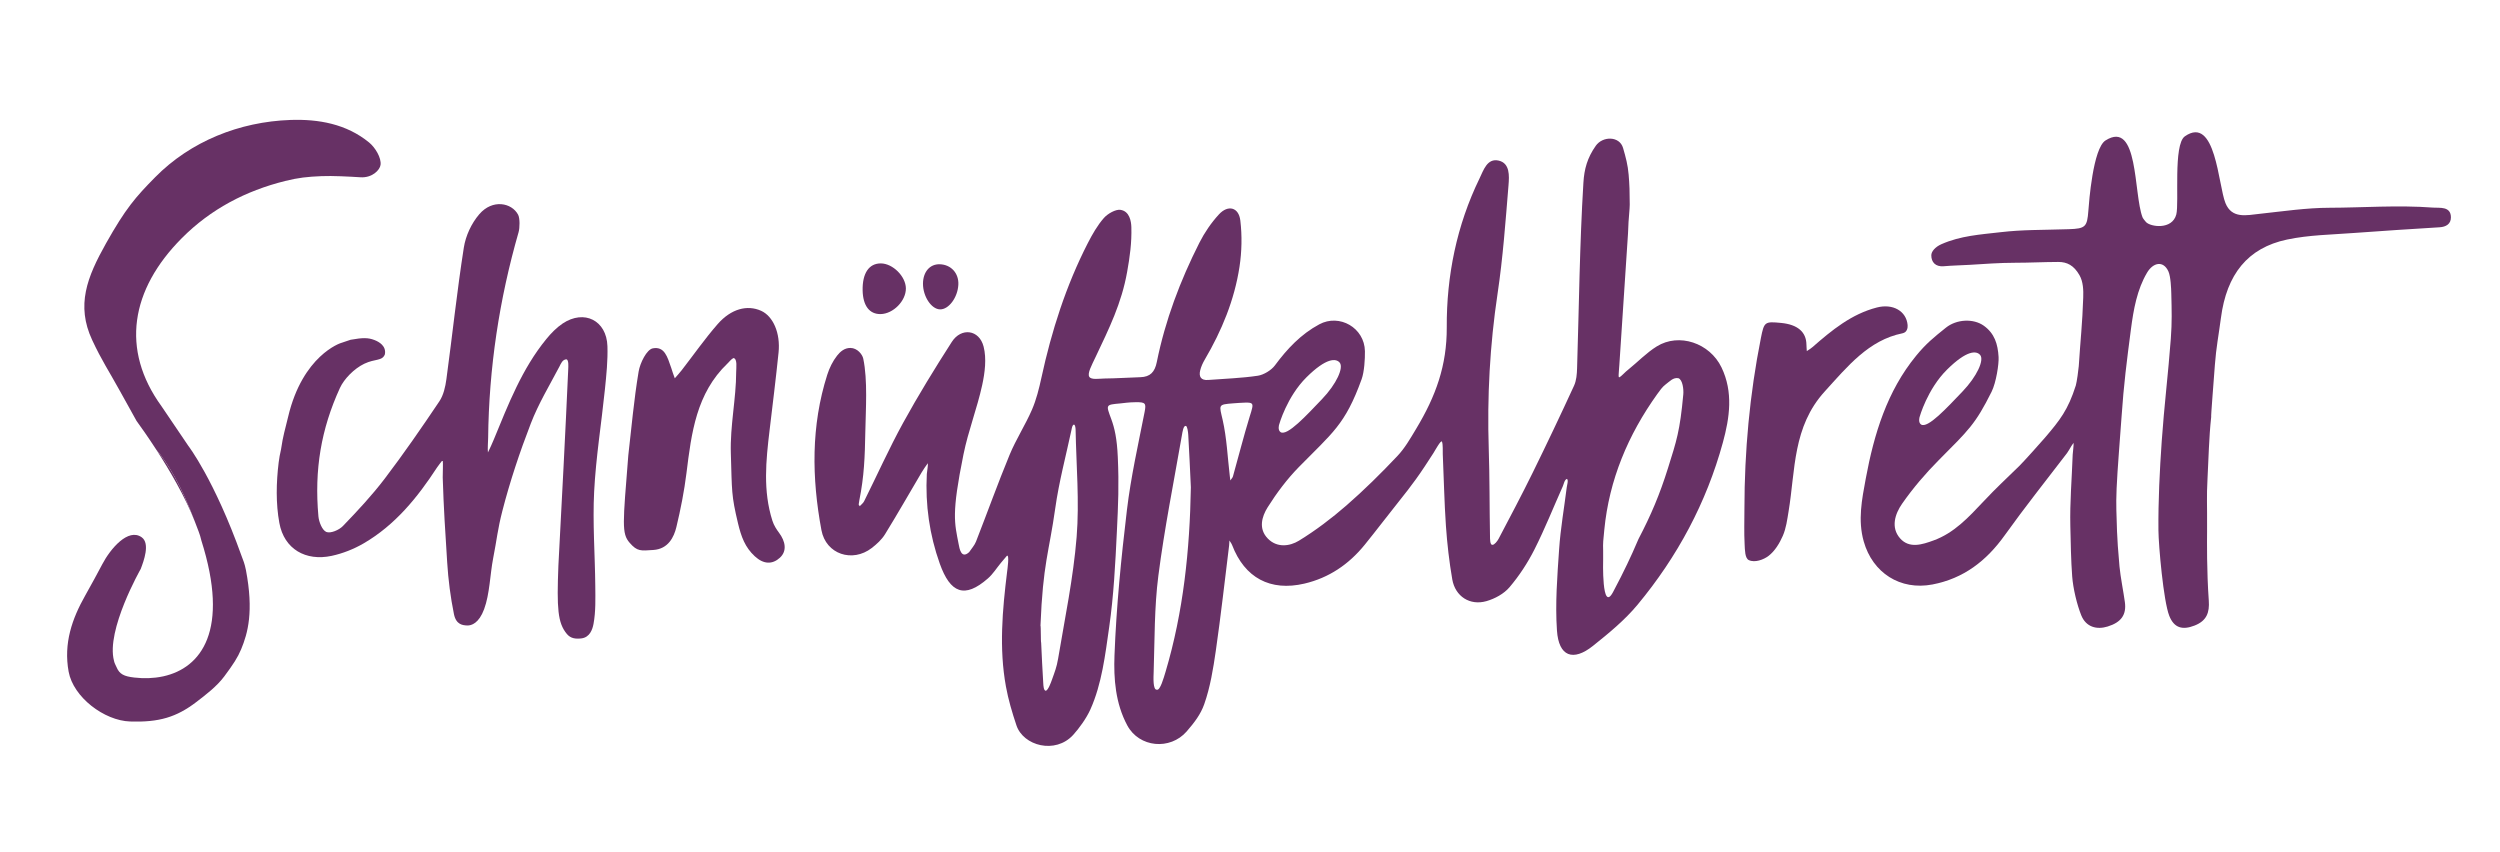 <?xml version="1.0" encoding="UTF-8" standalone="no"?>
<!-- Created with Inkscape (http://www.inkscape.org/) -->

<svg
   version="1.1"
   id="svg329"
   width="1145"
   height="390"
   viewBox="0 0 1145 390"
   sodipodi:docname="Schriftzug_Schnueffelbrett.ai"
   inkscape:version="1.2 (dc2aedaf03, 2022-05-15)"
   xmlns:inkscape="http://www.inkscape.org/namespaces/inkscape"
   xmlns:sodipodi="http://sodipodi.sourceforge.net/DTD/sodipodi-0.dtd"
   xmlns="http://www.w3.org/2000/svg"
   xmlns:svg="http://www.w3.org/2000/svg">
  <defs
     id="defs333">
    <clipPath
       clipPathUnits="userSpaceOnUse"
       id="clipPath345">
      <path
         d="M 0,342.925 H 858.898 V 0 H 0 Z"
         id="path343" />
    </clipPath>
  </defs>
  <sodipodi:namedview
     id="namedview331"
     pagecolor="#ffffff"
     bordercolor="#666666"
     borderopacity="1.0"
     inkscape:showpageshadow="2"
     inkscape:pageopacity="0.0"
     inkscape:pagecheckerboard="0"
     inkscape:deskcolor="#d1d1d1"
     showgrid="false"
     inkscape:zoom="1.4119839"
     inkscape:cx="572.59862"
     inkscape:cy="228.75616"
     inkscape:window-width="3840"
     inkscape:window-height="2103"
     inkscape:window-x="0"
     inkscape:window-y="29"
     inkscape:window-maximized="1"
     inkscape:current-layer="g337">
    <inkscape:page
       x="0"
       y="0"
       id="page335"
       width="1145"
       height="390" />
  </sodipodi:namedview>
  <g
     id="g337"
     inkscape:groupmode="layer"
     inkscape:label="Page 1"
     transform="matrix(1.333,0,0,-1.333,0,457.233)">
    <g
       id="g339"
       transform="translate(-2.203,30.575)">
      <g
         id="g341"
         clip-path="url(#clipPath345)">
        <g
           id="g347"
           transform="translate(346.103,119.047)">
          <path
             d="M 0,0 C 0.669,0.81 1.357,1.612 2.04,2.415 1.357,1.612 0.669,0.81 0,0"
             style="fill:#673165;fill-opacity:1;fill-rule:nonzero;stroke:none"
             id="path349" />
        </g>
        <g
           id="g351"
           transform="translate(267.58,133.55)">
          <path
             d="m 0,0 c -3.257,10.3 -2.227,20.5 -0.943,31.182 1.057,8.862 2.16,17.717 3.07,26.593 0.689,6.662 -1.873,12.474 -6,14.327 -4.735,2.127 -10.293,0.722 -14.935,-4.582 -4.408,-5.043 -8.26,-10.575 -12.374,-15.872 -0.735,-0.949 -1.565,-1.826 -2.347,-2.742 -0.475,1.171 -0.843,2.468 -1.224,3.585 -1.325,3.833 -2.314,7.444 -6.308,6.715 -2.1,-0.381 -4.387,-4.989 -4.889,-7.979 -1.632,-9.718 -2.474,-19.571 -3.551,-28.821 -1.866,-23.583 -2.334,-26.801 0.475,-30.024 2.635,-3.03 3.825,-2.736 8.099,-2.461 5.184,0.327 7.13,4.487 7.946,7.865 1.472,6.12 2.696,12.34 3.472,18.587 1.705,13.732 3.364,27.39 14.119,37.656 0.669,0.636 1.358,1.586 2.067,1.846 1.364,-0.361 0.889,-3.291 0.889,-4.855 0,-8.983 -2.127,-18.5 -1.833,-27.878 0.402,-13.143 0.141,-14.34 2.462,-24.058 1.11,-4.642 2.441,-8.268 5.772,-11.33 3.023,-2.783 6.006,-2.85 8.575,-0.535 2.655,2.387 1.866,5.752 -0.201,8.548 C 1.411,-2.983 0.521,-1.646 0,0"
             style="fill:#673165;fill-opacity:1;fill-rule:nonzero;stroke:none"
             id="path353" />
        </g>
        <g
           id="g355"
           transform="translate(657.633,200.746)">
          <path
             d="m 0,0 c -0.421,4.802 -5.043,7.458 -10.534,6.046 -8.755,-2.247 -15.524,-7.832 -22.153,-13.624 -0.447,-0.395 -0.956,-0.709 -1.458,-1.037 -0.167,-0.107 -0.327,-0.214 -0.494,-0.328 -0.02,0.381 -0.047,0.756 -0.074,1.137 -0.026,0.375 -0.047,0.756 -0.054,1.131 -0.066,4.314 -3.049,6.862 -8.687,7.41 -5.659,0.549 -5.846,0.402 -6.97,-5.25 -3.839,-19.303 -5.625,-38.807 -5.645,-58.484 0,-4.12 -0.154,-8.247 0.067,-12.353 0.101,-1.913 0.087,-4.763 1.444,-5.404 2.047,-0.977 5.111,0.146 6.816,1.477 2.14,1.659 3.76,4.328 4.869,6.883 1.131,2.588 1.505,5.545 1.974,8.381 2.361,14.239 1.378,29.068 12.426,41.207 7.82,8.588 15.09,17.638 26.721,19.985 C -0.153,-2.495 0.081,-0.917 0,0"
             style="fill:#673165;fill-opacity:1;fill-rule:nonzero;stroke:none"
             id="path357" />
        </g>
        <g
           id="g359"
           transform="translate(623.492,192.134)">
          <path
             d="m 0,0 c -0.167,-0.107 -0.334,-0.214 -0.495,-0.328 -0.02,0.375 -0.053,0.756 -0.073,1.131 0.02,-0.375 0.053,-0.756 0.073,-1.131 C -0.334,-0.214 -0.167,-0.107 0,0"
             style="fill:#673165;fill-opacity:1;fill-rule:nonzero;stroke:none"
             id="path361" />
        </g>
        <g
           id="g363"
           transform="translate(304.744,204.522)">
          <path
             d="M 0,0 C 4.354,0.061 8.755,4.535 8.708,8.842 8.662,12.936 4.233,17.363 0.147,17.41 -3.973,17.457 -6.287,14.026 -6.153,8.073 -6.033,2.87 -3.806,-0.053 0,0"
             style="fill:#673165;fill-opacity:1;fill-rule:nonzero;stroke:none"
             id="path365" />
        </g>
        <g
           id="g367"
           transform="translate(325.158,206.138)">
          <path
             d="M 0,0 C 3.01,-0.087 6.106,4.08 6.321,8.501 6.508,12.447 3.792,15.404 -0.1,15.504 -3.471,15.584 -5.799,12.889 -5.832,8.869 -5.859,4.475 -2.976,0.087 0,0"
             style="fill:#673165;fill-opacity:1;fill-rule:nonzero;stroke:none"
             id="path369" />
        </g>
        <g
           id="g371"
           transform="translate(210.046,178.692)">
          <path
             d="m 0,0 c 0.502,4.916 1.023,9.879 0.863,14.795 -0.281,8.869 -7.986,12.722 -15.377,7.799 -2.12,-1.418 -3.993,-3.351 -5.618,-5.344 -8.381,-10.247 -13.076,-22.46 -18.046,-34.52 -0.407,-0.99 -1.511,-3.491 -2.013,-4.441 -0.16,1.124 0.054,3.833 0.067,4.956 0.268,24.052 3.812,47.616 10.461,70.717 0.428,1.499 0.488,4.796 -0.167,6.014 -2.161,4.073 -8.755,5.491 -13.344,0.153 -2.715,-3.156 -4.675,-7.43 -5.304,-11.45 -2.354,-15.023 -3.946,-30.172 -5.993,-45.254 -0.354,-2.602 -0.989,-5.458 -2.414,-7.578 -6.047,-9.003 -12.213,-17.939 -18.768,-26.56 -4.381,-5.759 -9.357,-11.083 -14.38,-16.293 -1.318,-1.365 -4.22,-2.602 -5.665,-2.034 -1.425,0.562 -2.569,3.432 -2.742,5.385 -1.438,15.992 0.916,29.964 7.39,44.09 1.431,3.124 4.883,6.662 8.381,8.334 3.766,1.792 6.127,0.849 7.063,3.217 0.548,2.883 -1.993,4.307 -3.579,4.923 -2.167,0.836 -3.952,0.849 -8.193,0.093 l -3.391,-1.137 c 0,0 -13.089,-4.167 -18.085,-25.369 -1.117,-4.749 -1.692,-6.153 -2.435,-11.177 -0.348,-1.498 -0.635,-3.003 -0.816,-4.528 -0.83,-6.828 -0.997,-14.032 0.248,-20.754 1.651,-8.963 9.049,-13.189 17.958,-11.283 3.806,0.815 7.625,2.327 11.003,4.294 10.801,6.28 18.486,15.744 25.215,26.078 0.582,0.89 1.298,1.705 1.946,2.555 0.188,-1.151 -0.026,-4.856 0.007,-6.006 0.321,-10.574 0.863,-18.601 1.532,-29.155 0.374,-5.966 1.13,-11.919 2.327,-17.798 0.756,-3.693 3.11,-3.813 4.528,-3.886 1.472,-0.074 4.047,0.763 5.833,5.592 1.946,5.243 2.04,12.046 3.11,17.509 1.291,6.569 1.504,9.799 3.157,16.24 2.621,10.186 5.979,20.233 9.772,30.045 2.615,6.789 6.441,13.116 9.845,19.59 0.455,0.87 1.043,2.502 2.468,2.468 0.742,-0.347 0.589,-2.427 0.549,-3.424 -0.496,-11.237 -1.051,-22.48 -1.619,-33.716 -0.582,-11.485 -1.191,-22.969 -1.759,-33.744 -0.562,-14.641 -0.274,-19.677 2.922,-23.49 1.271,-1.511 2.923,-1.753 4.997,-1.511 2.869,0.375 3.786,3.056 4.147,4.976 0.789,4.26 0.648,8.722 0.608,13.096 -0.1,10.802 -0.942,21.637 -0.388,32.398 C -3.097,-23.39 -1.197,-11.718 0,0"
             style="fill:#673165;fill-opacity:1;fill-rule:nonzero;stroke:none"
             id="path373" />
        </g>
        <g
           id="g375"
           transform="translate(129.018,263.481)">
          <path
             d="M 0,0 C -7.806,6.388 -17.39,8.08 -27.055,7.739 -44.492,7.13 -61.327,0.415 -73.506,-11.939 c -6.796,-6.889 -10.173,-10.795 -16.875,-22.707 -6.555,-11.671 -10.327,-21.276 -4.763,-33.235 3.298,-7.07 5.719,-10.575 9.485,-17.417 1.331,-2.414 4.401,-7.993 5.765,-10.38 1.244,-1.706 3.812,-5.298 6.796,-9.899 4.173,-4.876 8.688,-12.595 13.223,-24.66 1.063,-2.864 1.739,-4.275 2.234,-6.461 v -0.021 c 9.812,-30.907 -0.034,-43.843 -13.089,-46.705 -0.054,-0.013 -0.107,-0.02 -0.168,-0.034 -3.15,-0.669 -6.481,-0.762 -9.765,-0.381 -3.531,0.408 -5.103,1.137 -6.127,3.599 -0.24,0.407 -0.842,1.785 -0.849,2.12 -2.842,10.508 9.17,31.583 9.17,31.583 1.023,2.668 3.297,8.762 0.348,10.882 -4.629,3.317 -10.742,-3.886 -13.565,-9.278 -1.324,-2.534 -3.966,-7.397 -5.838,-10.701 -4.556,-8.053 -7.478,-16.467 -5.712,-26.172 1.591,-8.755 12.193,-16.841 21.129,-17.135 9.919,-0.329 15.911,1.478 22.727,6.674 3.364,2.569 7.083,5.418 9.611,8.809 3.103,4.16 4.635,6.515 5.812,9.344 2.288,5.518 4.361,12.949 1.639,27.216 -0.528,2.554 -0.91,3.19 -1.518,4.895 -9.397,26.273 -18.273,37.77 -18.273,37.77 l -9.23,13.631 c -14.099,19.464 -10.568,40.058 6.969,57.708 9.946,10.013 21.998,16.287 35.496,19.658 4.642,1.156 7.698,1.471 12.541,1.672 3.799,0.16 9.611,-0.147 13.336,-0.388 4.087,-0.275 6.709,2.501 6.936,4.254 C 4.26,-5.297 2.133,-1.746 0,0"
             style="fill:#673165;fill-opacity:1;fill-rule:nonzero;stroke:none"
             id="path377" />
        </g>
        <g
           id="g379"
           transform="translate(55.92,157.903)">
          <path
             d="M 0,0 C 4.455,-6.876 9.853,-16.025 13.223,-24.66 8.688,-12.594 4.174,-4.876 0,0"
             style="fill:#673165;fill-opacity:1;fill-rule:nonzero;stroke:none"
             id="path381" />
        </g>
        <g
           id="g383"
           transform="translate(451.159,172.423)">
          <path
             d="M 0,0 C -0.141,-0.12 -0.241,-0.207 -0.241,-0.207 -0.208,-0.187 -0.121,-0.107 0,0"
             style="fill:#673165;fill-opacity:1;fill-rule:nonzero;stroke:none"
             id="path385" />
        </g>
        <g
           id="g387"
           transform="translate(838.263,241.1)">
          <path
             d="m 0,0 c -12.186,0.93 -24.606,-0.033 -35.575,-0.047 -8.04,-0.013 -16.067,-1.224 -24.072,-2.08 -4.535,-0.488 -9.572,-1.779 -11.786,3.706 -2.494,6.166 -3.337,30.298 -13.938,22.921 -4.06,-2.836 -1.906,-22.955 -2.949,-26.868 -1.432,-5.364 -8.89,-4.26 -10.408,-2.588 -0.254,0.281 -1.05,1.244 -1.191,1.625 -3.123,8.1 -1.277,33.65 -12.721,26.406 -4.307,-2.729 -5.678,-21.276 -5.885,-24.118 -0.409,-5.599 -1.011,-6.181 -6.736,-6.368 -9.979,-0.321 -15.631,-0.14 -23.349,-1.023 -7.13,-0.823 -13.805,-1.224 -20.401,-4.127 -2.26,-0.997 -3.47,-2.575 -3.477,-3.819 -0.021,-2.348 1.431,-4.006 4.274,-3.759 3.13,0.268 5.671,0.288 8.809,0.475 5.183,0.321 10.367,0.703 15.544,0.716 5.37,0.007 9.611,0.261 14.975,0.281 3.003,0.013 5.37,-1.137 7.317,-4.568 1.277,-2.241 1.365,-5.124 1.277,-7.672 -0.301,-9.056 -0.956,-14.494 -1.531,-23.544 -0.061,-1.036 -0.696,-5.638 -1.017,-6.654 -2.655,-8.395 -5.477,-11.939 -10.567,-17.905 -1.325,-1.559 -7.318,-8.24 -8.756,-9.658 -5.297,-5.211 -7.438,-7.024 -12.527,-12.428 -5.023,-5.324 -9.939,-10.675 -16.996,-13.243 -3.885,-1.418 -8.347,-2.903 -11.524,0.702 -3.284,3.719 -1.745,8.421 0.683,11.899 3.731,5.358 8.079,10.434 12.614,14.995 10.226,10.287 12.567,12.301 18.139,23.491 1.558,3.123 2.542,9.517 2.401,11.925 -0.261,4.454 -1.378,8.099 -5.076,10.748 -3.599,2.569 -9.371,2.247 -13.01,-0.662 -4.24,-3.398 -6.821,-5.485 -10.227,-9.631 -10.025,-12.213 -14.48,-26.935 -17.323,-42.231 -1.324,-7.157 -2.768,-14.267 -0.702,-21.577 3.07,-10.849 12.581,-16.908 23.604,-14.802 10.674,2.04 18.534,8.08 24.807,16.856 6.883,9.624 14.26,18.894 21.45,28.292 0.174,0.227 0.582,0.902 0.743,1.169 0.461,0.744 0.495,0.85 0.742,1.245 l 0.743,1.097 c 0.14,-0.281 -0.274,-3.652 -0.288,-4.027 -0.287,-8.193 -1.003,-16.393 -0.81,-24.567 0.134,-5.785 0.215,-11.624 0.636,-17.302 0.301,-4.027 1.599,-9.578 3.11,-13.344 1.646,-4.1 5.365,-5.01 9.05,-3.872 4.708,1.444 6.528,4.073 5.945,8.373 -0.495,3.645 -1.504,8.582 -1.852,12.254 -0.441,4.608 -0.81,10.307 -0.85,12.065 -0.153,6.502 -0.408,8.287 -0.14,14.769 0.248,6.127 1.271,18.433 1.692,24.56 0.77,11.23 1.766,18.928 3.218,30.058 0.902,6.902 2.12,13.711 5.544,19.497 2.074,3.505 5.592,4.294 7.345,0.428 0.782,-1.726 0.949,-5.813 0.989,-7.672 0.14,-5.759 0.261,-9.698 -0.167,-15.437 -0.869,-11.745 -2.315,-23.457 -3.123,-35.208 -0.709,-10.193 -1.218,-20.433 -1.131,-30.646 0.04,-5.137 1.719,-24.3 3.725,-29.363 1.639,-4.147 4.501,-4.99 8.715,-3.33 4.16,1.631 5.151,4.487 4.863,8.541 -0.729,10.313 -0.609,20.486 -0.588,23.803 0.059,10.147 -0.195,11.612 0.139,17.892 0.382,7.204 0.496,14.254 1.272,21.437 -0.141,0.02 0.862,12.146 1.27,17.892 0.415,5.751 1.331,10.427 2.08,16.139 1.954,14.975 9.21,24.058 22.695,26.907 7.531,1.599 15.396,1.679 23.122,2.274 9.765,0.743 19.543,1.325 29.315,1.947 2.221,0.14 3.9,1.137 3.886,3.424 C 6.02,0.535 2.147,-0.16 0,0 m -176.515,-71.941 c 0,0 2.642,9.558 9.424,16.28 6.782,6.722 10.113,6.561 11.398,5.016 1.411,-1.699 -1.037,-7.284 -6.127,-12.587 -5.083,-5.298 -11.959,-12.876 -14.22,-11.264 -1.03,0.736 -0.475,2.555 -0.475,2.555"
             style="fill:#673165;fill-opacity:1;fill-rule:nonzero;stroke:none"
             id="path389" />
        </g>
        <g
           id="g391"
           transform="translate(571.462,193.424)">
          <path
             d="m 0,0 c -3.552,-2.2 -6.535,-5.337 -9.818,-7.986 -0.662,-0.535 -0.864,-0.716 -1.653,-1.485 -0.207,-0.2 -1.324,-1.304 -1.505,-1.13 -0.241,0 -0.12,1.338 -0.093,1.605 0.073,0.896 0.087,1.003 0.113,1.605 0.014,0.268 0.047,0.556 0.067,0.816 1.13,16.193 1.886,29.51 2.99,45.348 l 0.18,3.96 c 0.074,1.478 0.415,4.595 0.415,6.013 0,4.26 -0.087,6.822 -0.375,10.226 -0.287,3.398 -0.969,5.913 -1.912,9.177 -1.204,4.174 -7.003,4.16 -9.39,0.763 -2.917,-4.154 -3.96,-7.993 -4.242,-12.688 -1.297,-21.21 -1.505,-42.486 -2.173,-63.735 -0.06,-2.007 -0.221,-4.187 -1.03,-5.966 -4.622,-10.053 -9.371,-20.052 -14.253,-29.984 -3.746,-7.619 -7.718,-15.129 -11.678,-22.648 -0.442,-0.836 -1.478,-2.14 -2.14,-2.073 -0.843,-0.067 -0.81,2.047 -0.823,3.07 -0.181,9.992 -0.101,19.986 -0.428,29.964 -0.582,17.812 0.388,35.636 3.029,53.254 1.847,12.353 2.742,24.854 3.766,37.315 0.255,3.163 0.515,7.504 -3.364,8.407 -3.98,0.923 -5.231,-3.317 -6.615,-6.16 -7.839,-16.105 -11.337,-33.489 -11.243,-51.106 0.067,-13.143 -3.772,-23.671 -10.481,-34.827 -2.187,-3.639 -3.933,-6.709 -6.534,-9.458 -5.573,-5.892 -11.351,-11.617 -17.464,-16.935 -5.104,-4.441 -10.562,-8.581 -16.314,-12.106 -3.21,-1.96 -7.551,-2.494 -10.694,0.736 -3.258,3.33 -2.087,7.497 -0.061,10.728 3.097,4.936 6.743,9.772 10.722,13.832 11.504,11.745 15.905,14.487 21.577,30.198 0.909,2.515 1.177,6.95 1.13,9.618 -0.134,8.033 -8.734,12.969 -15.684,9.23 -6.3,-3.384 -11.023,-8.407 -15.25,-14.119 -1.21,-1.639 -3.838,-3.237 -5.845,-3.538 -5.639,-0.85 -11.384,-1.017 -17.083,-1.459 -2.468,-0.193 -3.27,1.124 -2.735,3.298 0.314,1.304 0.91,2.582 1.592,3.739 5.825,9.925 10.173,20.453 11.912,31.844 0.796,5.21 0.909,10.675 0.287,15.898 -0.542,4.562 -4.207,5.525 -7.357,2.107 -2.648,-2.876 -4.949,-6.254 -6.722,-9.759 -6.588,-13.028 -11.732,-26.633 -14.628,-40.993 -0.682,-3.391 -2.24,-5.083 -5.638,-5.183 -4.093,-0.128 -8.193,-0.409 -12.286,-0.449 -1.767,-0.013 -4.656,-0.562 -5.298,0.636 -0.629,1.217 0.783,3.772 2.194,6.755 4.682,9.879 8.909,18.42 10.835,29.202 0.937,5.223 1.605,10.073 1.458,15.383 -0.053,1.933 -0.562,5.532 -3.792,5.98 -1.565,0.214 -4.314,-1.271 -5.665,-2.823 -2.228,-2.541 -3.959,-5.598 -5.518,-8.635 -7.491,-14.634 -12.447,-30.151 -15.925,-46.197 -0.816,-3.739 -1.739,-7.524 -3.251,-11.015 -2.287,-5.278 -5.478,-10.173 -7.678,-15.485 -4.067,-9.851 -7.665,-19.897 -11.551,-29.83 -0.515,-1.31 -1.552,-2.421 -2.354,-3.625 -2.756,-2.528 -3.345,1.357 -3.606,2.722 -1.411,7.385 -2.541,10.226 1.659,30.874 1.632,8.06 4.682,15.785 6.428,23.804 0.923,4.268 1.538,9.09 0.488,13.197 -1.498,5.892 -7.698,6.675 -10.936,1.625 -5.845,-9.11 -11.524,-18.346 -16.734,-27.831 -4.816,-8.775 -8.922,-17.945 -13.391,-26.914 -0.327,-0.662 -1.009,-1.151 -1.525,-1.719 -0.046,0.662 -0.602,-0.395 -0.127,1.979 1.693,8.475 1.907,14.996 2.067,23.604 0.141,7.599 0.849,17.751 -0.709,25.136 -0.307,1.464 -2.046,3.658 -4.407,3.678 -2.087,0.014 -3.518,-1.304 -4.582,-2.642 -1.492,-1.893 -2.629,-4.227 -3.371,-6.541 -5.612,-17.597 -5.344,-35.516 -2.013,-53.401 1.552,-8.327 10.655,-11.283 17.296,-6.153 1.712,1.324 3.418,2.89 4.542,4.702 4.314,6.996 8.387,14.146 12.567,21.222 0.388,0.649 1.666,2.615 2.154,3.211 0.127,-0.763 -0.308,-2.956 -0.348,-3.712 -0.555,-10.562 0.936,-20.929 4.448,-30.774 3.618,-10.153 8.501,-12.153 16.554,-5.096 1.725,1.505 2.983,3.552 4.461,5.344 0.675,0.809 1.358,1.612 2.04,2.415 0.963,0.681 0.167,-4.83 0.08,-5.512 -1.612,-13.116 -2.789,-26.252 -0.401,-39.382 0.823,-4.521 2.147,-8.982 3.612,-13.35 2.347,-7.03 13.357,-10.026 19.503,-3.277 1.993,2.187 4.542,5.691 5.913,8.762 3.946,8.815 5.083,18.734 6.454,28.278 1.552,10.816 2.107,21.805 2.636,32.733 0.474,9.726 0.749,15.973 0.32,25.698 -0.28,6.394 -1.116,9.966 -2.233,13.002 -1.847,5.003 -2.027,4.949 3.056,5.411 1.766,0.16 2.615,0.381 5.291,0.421 3.411,0.047 3.685,-0.347 3.096,-3.37 -2.2,-11.17 -4.715,-22.327 -6.066,-33.61 -1.986,-16.614 -3.645,-33.308 -4.28,-50.01 -0.308,-8.033 0.327,-16.466 4.387,-24.044 4.094,-7.646 14.722,-8.616 20.413,-2.087 2.669,3.07 4.816,5.899 6.033,9.357 2.067,5.858 3.084,12.166 3.98,18.359 1.739,12.053 3.083,24.16 4.582,36.246 0.067,0.541 0.067,1.096 0.1,1.645 0.307,-0.529 0.709,-1.018 0.923,-1.579 4.314,-11.243 13.096,-15.979 24.827,-13.236 8.441,1.972 15.263,6.622 20.701,13.31 4.053,4.996 7.933,10.14 11.953,15.162 2.367,2.95 3.437,4.362 5.671,7.405 1.846,2.514 4.334,6.36 6.027,8.996 0.481,0.749 2.635,4.728 2.923,3.879 0.374,-0.856 0.233,-3.391 0.273,-4.247 0.375,-8.227 0.516,-16.474 1.084,-24.687 0.428,-6.147 1.131,-12.308 2.181,-18.374 1.016,-5.839 6.059,-9.103 11.751,-7.464 2.883,0.829 5.993,2.515 7.899,4.756 3.338,3.919 6.24,8.36 8.574,12.969 3.586,7.096 6.529,14.52 9.78,21.791 0.254,0.568 0.582,2.307 1.404,2.474 0.589,-0.361 0,-2.274 -0.08,-2.903 -0.876,-7.09 -2.134,-14.145 -2.615,-21.256 -0.636,-9.297 -1.378,-18.681 -0.743,-27.937 0.602,-8.896 5.504,-10.755 12.387,-5.257 5.418,4.327 10.909,8.829 15.317,14.139 13.644,16.44 23.643,35.007 29.301,55.715 2.335,8.541 3.619,17.33 -0.474,25.817 C 18.166,1.191 7.618,4.722 0,0 m -129.77,-26.887 c 0,0 2.635,9.564 9.417,16.286 6.783,6.715 10.121,6.555 11.398,5.017 1.411,-1.706 -1.037,-7.291 -6.127,-12.595 -5.083,-5.297 -11.959,-12.868 -14.22,-11.263 -1.029,0.735 -0.468,2.555 -0.468,2.555 m -69.573,-38.619 c -1.13,-14.02 -4.04,-27.905 -6.367,-41.81 -0.495,-2.943 -1.137,-4.475 -2.147,-7.317 -0.308,-0.863 -1.225,-3.405 -2.04,-3.693 -0.783,0 -0.856,1.686 -0.91,2.556 -0.308,4.648 -0.495,9.304 -0.722,13.959 -0.161,0.026 -0.067,5.846 -0.234,5.872 0.849,21.443 2.929,25.028 5.083,40.358 1.277,9.063 3.659,17.965 5.578,26.935 0.127,0.622 0.308,1.759 0.85,1.759 0.401,0 0.548,-1.157 0.555,-1.746 0.227,-12.3 1.337,-24.674 0.354,-36.873 m 30.533,-46.371 c -0.635,-2.127 -1.839,-6.355 -2.93,-6.087 -1.451,-0.174 -1.203,4.207 -1.13,6.287 0.354,10.963 0.207,22.011 1.605,32.86 2.08,16.173 5.298,32.198 8.093,48.277 0.194,1.111 0.528,3.465 1.365,3.191 0.481,-0.006 0.756,-2.006 0.816,-3.029 0.354,-6.02 0.608,-12.046 0.896,-18.066 -0.375,-21.517 -2.555,-42.746 -8.715,-63.433 m 29.77,90.668 c -0.073,-0.354 -0.188,-0.762 -0.327,-1.244 -0.148,-0.475 -0.321,-1.03 -0.516,-1.659 -2.086,-6.795 -3.819,-13.698 -5.745,-20.54 -0.114,-0.388 -0.394,-0.723 -0.655,-1.063 -0.087,-0.114 -0.174,-0.235 -0.255,-0.348 -0.06,0.521 -0.12,1.043 -0.187,1.564 -0.762,6.435 -1.023,12.99 -2.455,19.27 -1.183,5.177 -1.672,5.251 3.606,5.659 0.675,0.053 1.357,0.1 2.04,0.147 3.377,0.18 4.568,0.274 4.601,-0.916 0.007,-0.234 -0.027,-0.522 -0.107,-0.87 M 9.096,-16.5 C 7.933,-29.155 6.802,-32.372 3.826,-41.87 0.983,-50.939 -1.993,-57.962 -6.287,-66.168 l -2.073,-4.736 c 0,0 -2.73,-6.147 -6.689,-13.531 -3.953,-7.384 -3.391,11.17 -3.391,11.17 v 3.03 c -0.1,2.829 0.053,3.632 0.394,7.19 1.666,17.203 8.174,32.653 18.187,46.645 0.789,1.104 1.805,2.548 2.895,3.337 1.371,0.991 2.542,2.462 4.381,2.134 1.458,-0.528 1.84,-3.845 1.679,-5.571"
             style="fill:#673165;fill-opacity:1;fill-rule:nonzero;stroke:none"
             id="path393" />
        </g>
      </g>
    </g>
  </g>
</svg>
